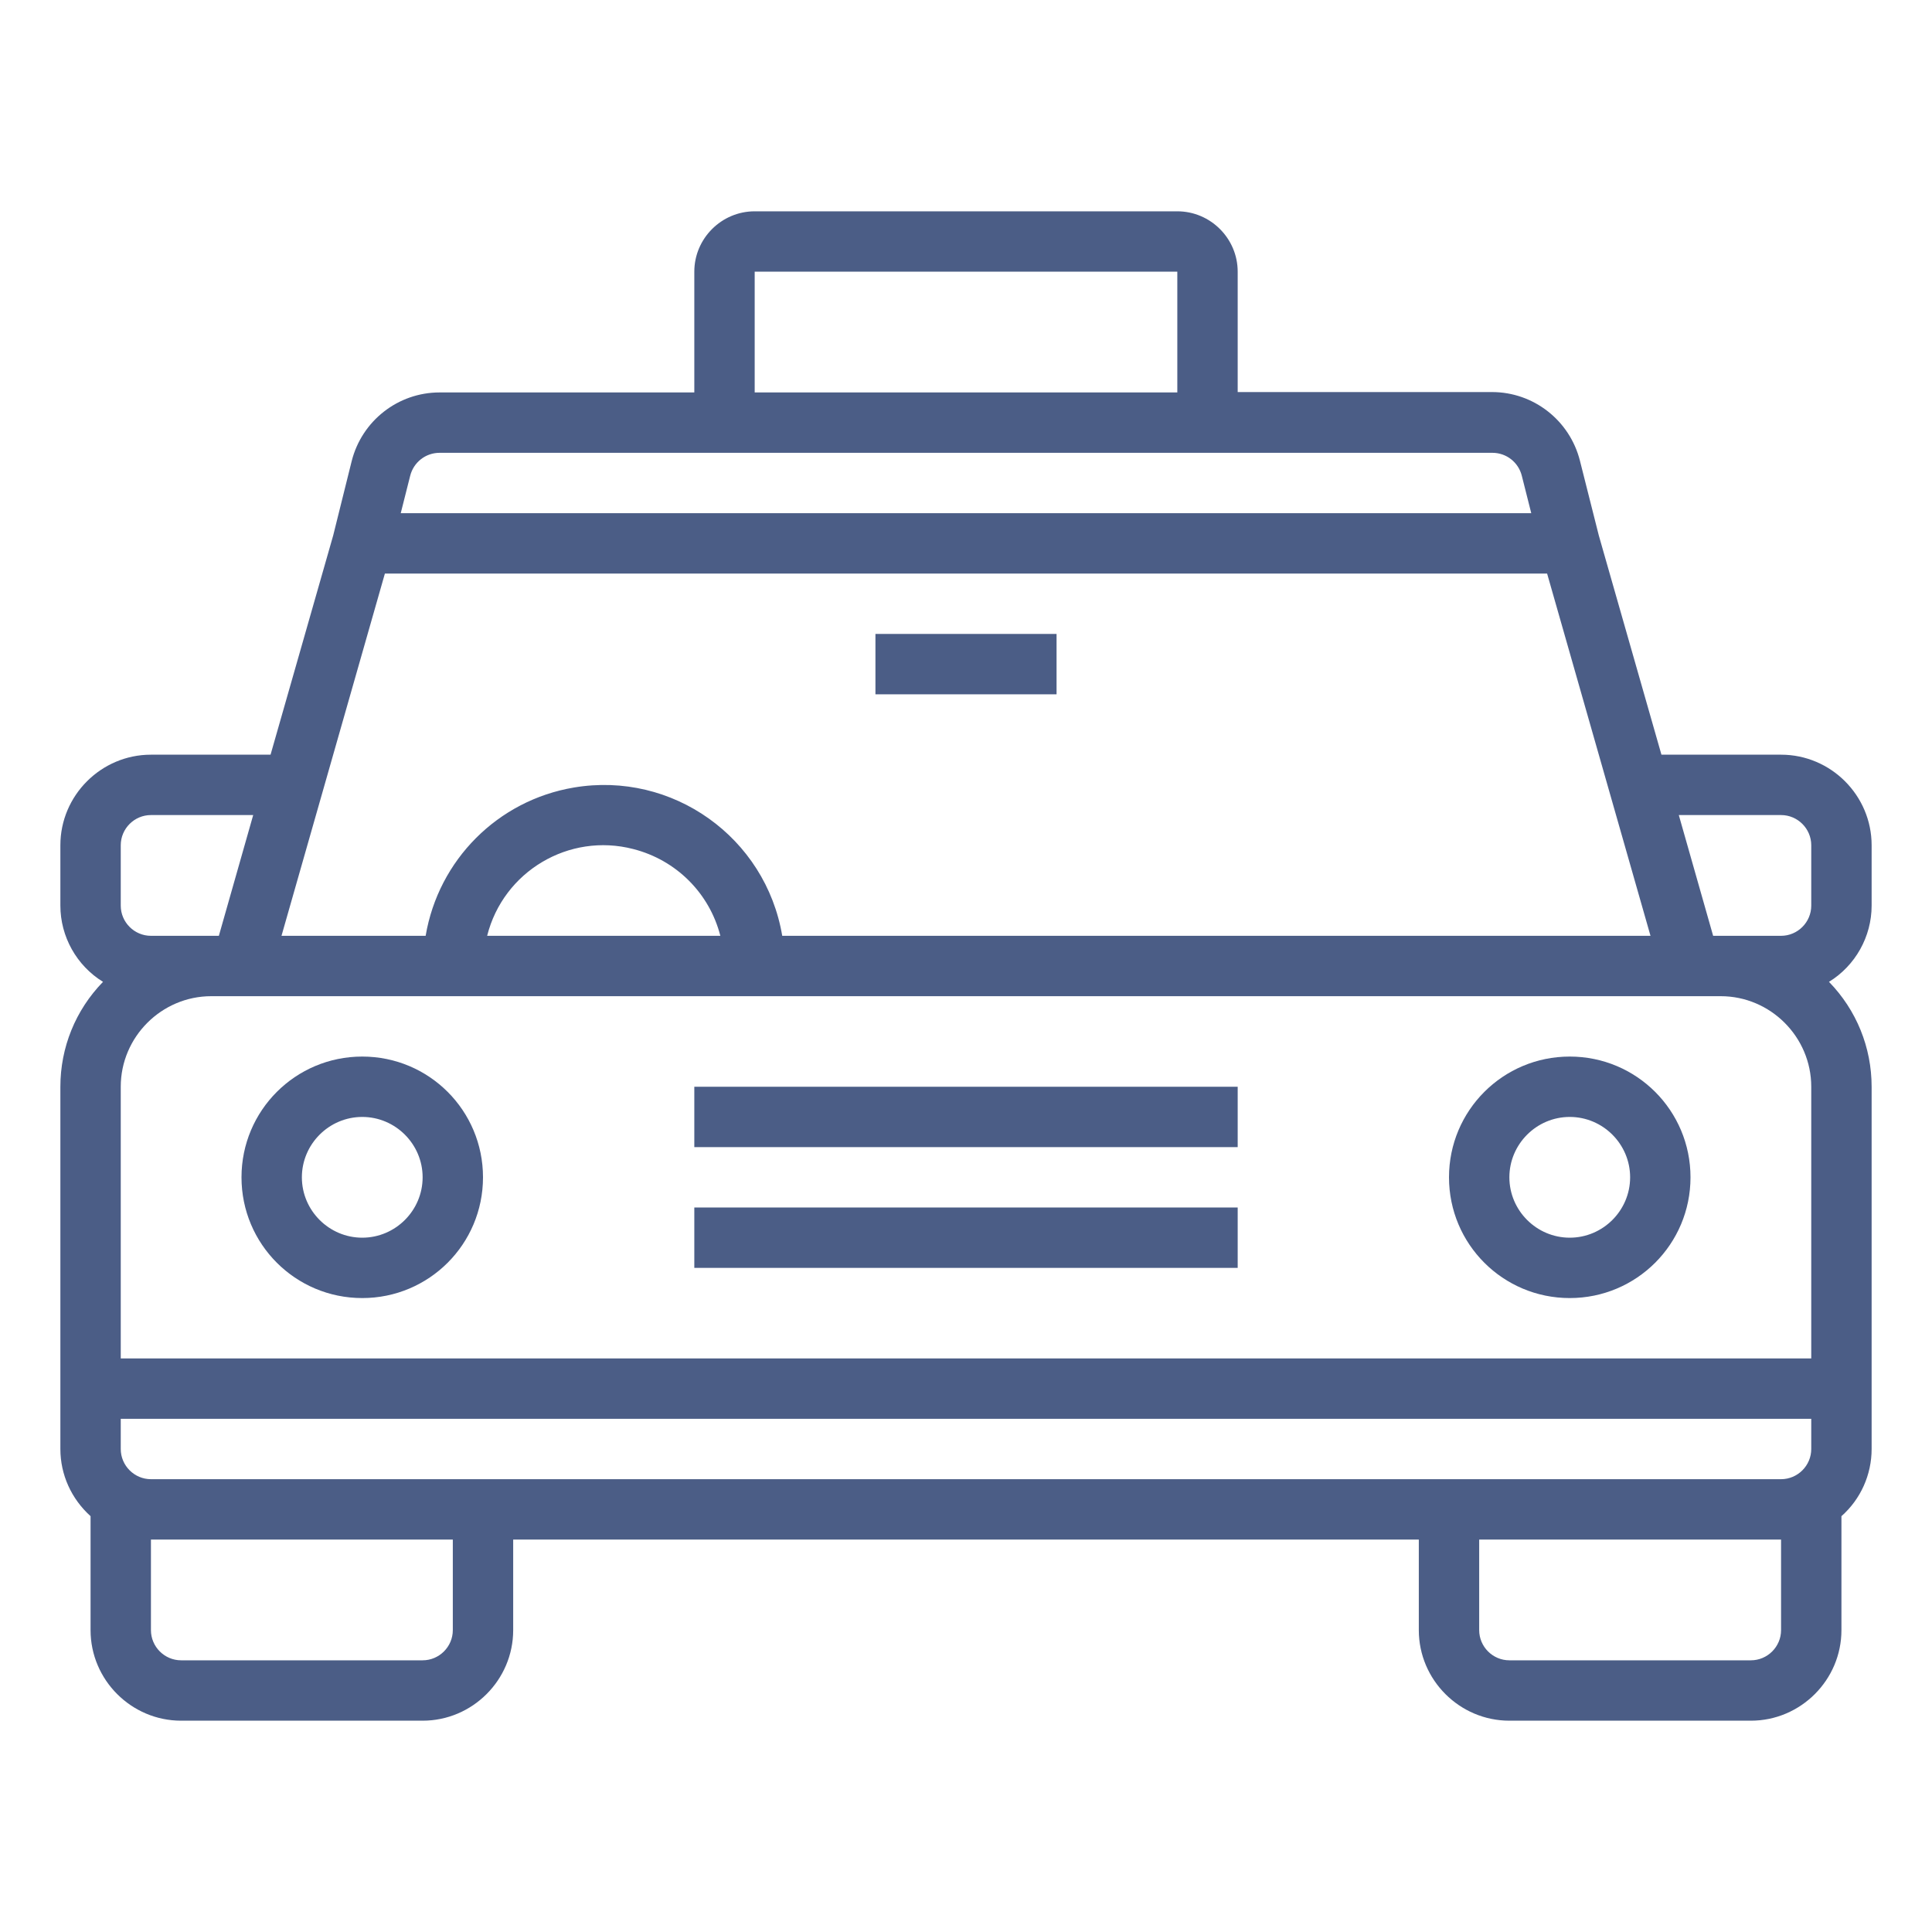 <?xml version="1.0" encoding="UTF-8"?> <!-- Generator: Adobe Illustrator 24.1.2, SVG Export Plug-In . SVG Version: 6.00 Build 0) --> <svg xmlns="http://www.w3.org/2000/svg" xmlns:xlink="http://www.w3.org/1999/xlink" id="Слой_1" x="0px" y="0px" viewBox="0 0 512 512" style="enable-background:new 0 0 512 512;" xml:space="preserve"> <style type="text/css"> .st0{fill:#4B5D86;} </style> <g id="Taxi-Car-Cab-Vehicle-Transport"> <path class="st0" d="M96,280c-17.7,0-32,14.3-32,32s14.3,32,32,32s32-14.3,32-32S113.7,280,96,280z M96,328c-8.8,0-16-7.2-16-16 s7.2-16,16-16s16,7.2,16,16S104.8,328,96,328z"></path> <path class="st0" d="M416,280c-17.7,0-32,14.3-32,32s14.3,32,32,32s32-14.3,32-32S433.7,280,416,280z M416,328c-8.8,0-16-7.2-16-16 s7.2-16,16-16s16,7.2,16,16S424.8,328,416,328z"></path> <path class="st0" d="M184,320h144v16H184V320z"></path> <path class="st0" d="M184,288h144v16H184V288z"></path> <path class="st0" d="M232,168h48v16h-48V168z"></path> <path class="st0" d="M496,240v-16c0-13.2-10.8-24-24-24h-31.7l-16.6-58.1l-5-19.8c-2.7-10.7-12.3-18.2-23.3-18.2H328V72 c0-8.8-7.2-16-16-16H200c-8.8,0-16,7.2-16,16v32h-67.5c-11,0-20.6,7.5-23.3,18.2l-4.9,19.7L71.7,200H40c-13.2,0-24,10.8-24,24v16 c0,8.2,4.3,15.9,11.3,20.2C20,267.7,16,277.6,16,288v96c0,6.8,2.9,13.2,8,17.8V432c0,13.2,10.8,24,24,24h64c13.2,0,24-10.8,24-24 v-24h240v24c0,13.2,10.8,24,24,24h64c13.2,0,24-10.8,24-24v-30.2c5.1-4.5,8-11,8-17.8v-96c0-10.4-4-20.3-11.3-27.8 C491.7,255.9,496,248.2,496,240L496,240z M200,72h112v32H200V72z M108.7,126.1c0.9-3.6,4.1-6.1,7.8-6.1h279c3.7,0,6.9,2.5,7.8,6.1 l2.5,9.9H106.2L108.7,126.1z M102,152h308l27.4,96H207.3c-4.4-26.1-29.1-43.7-55.2-39.3c-20.2,3.4-35.9,19.2-39.3,39.3H74.6 L102,152z M190.9,248h-61.8c4.3-17.1,21.7-27.4,38.7-23C179.2,227.9,188,236.7,190.9,248z M32,224c0-4.4,3.6-8,8-8h27.1L58,248H40 c-4.4,0-8-3.6-8-8L32,224z M120,432c0,4.4-3.6,8-8,8H48c-4.4,0-8-3.6-8-8v-24h80V432z M472,432c0,4.4-3.6,8-8,8h-64 c-4.4,0-8-3.6-8-8v-24h80V432z M480,384c0,4.4-3.6,8-8,8H40c-4.4,0-8-3.6-8-8v-8h448V384z M480,360H32v-72c0-13.2,10.8-24,24-24 h400c13.2,0,24,10.8,24,24V360z M480,240c0,4.4-3.6,8-8,8h-18l-9.1-32H472c4.4,0,8,3.6,8,8V240z"></path> </g> </svg> 